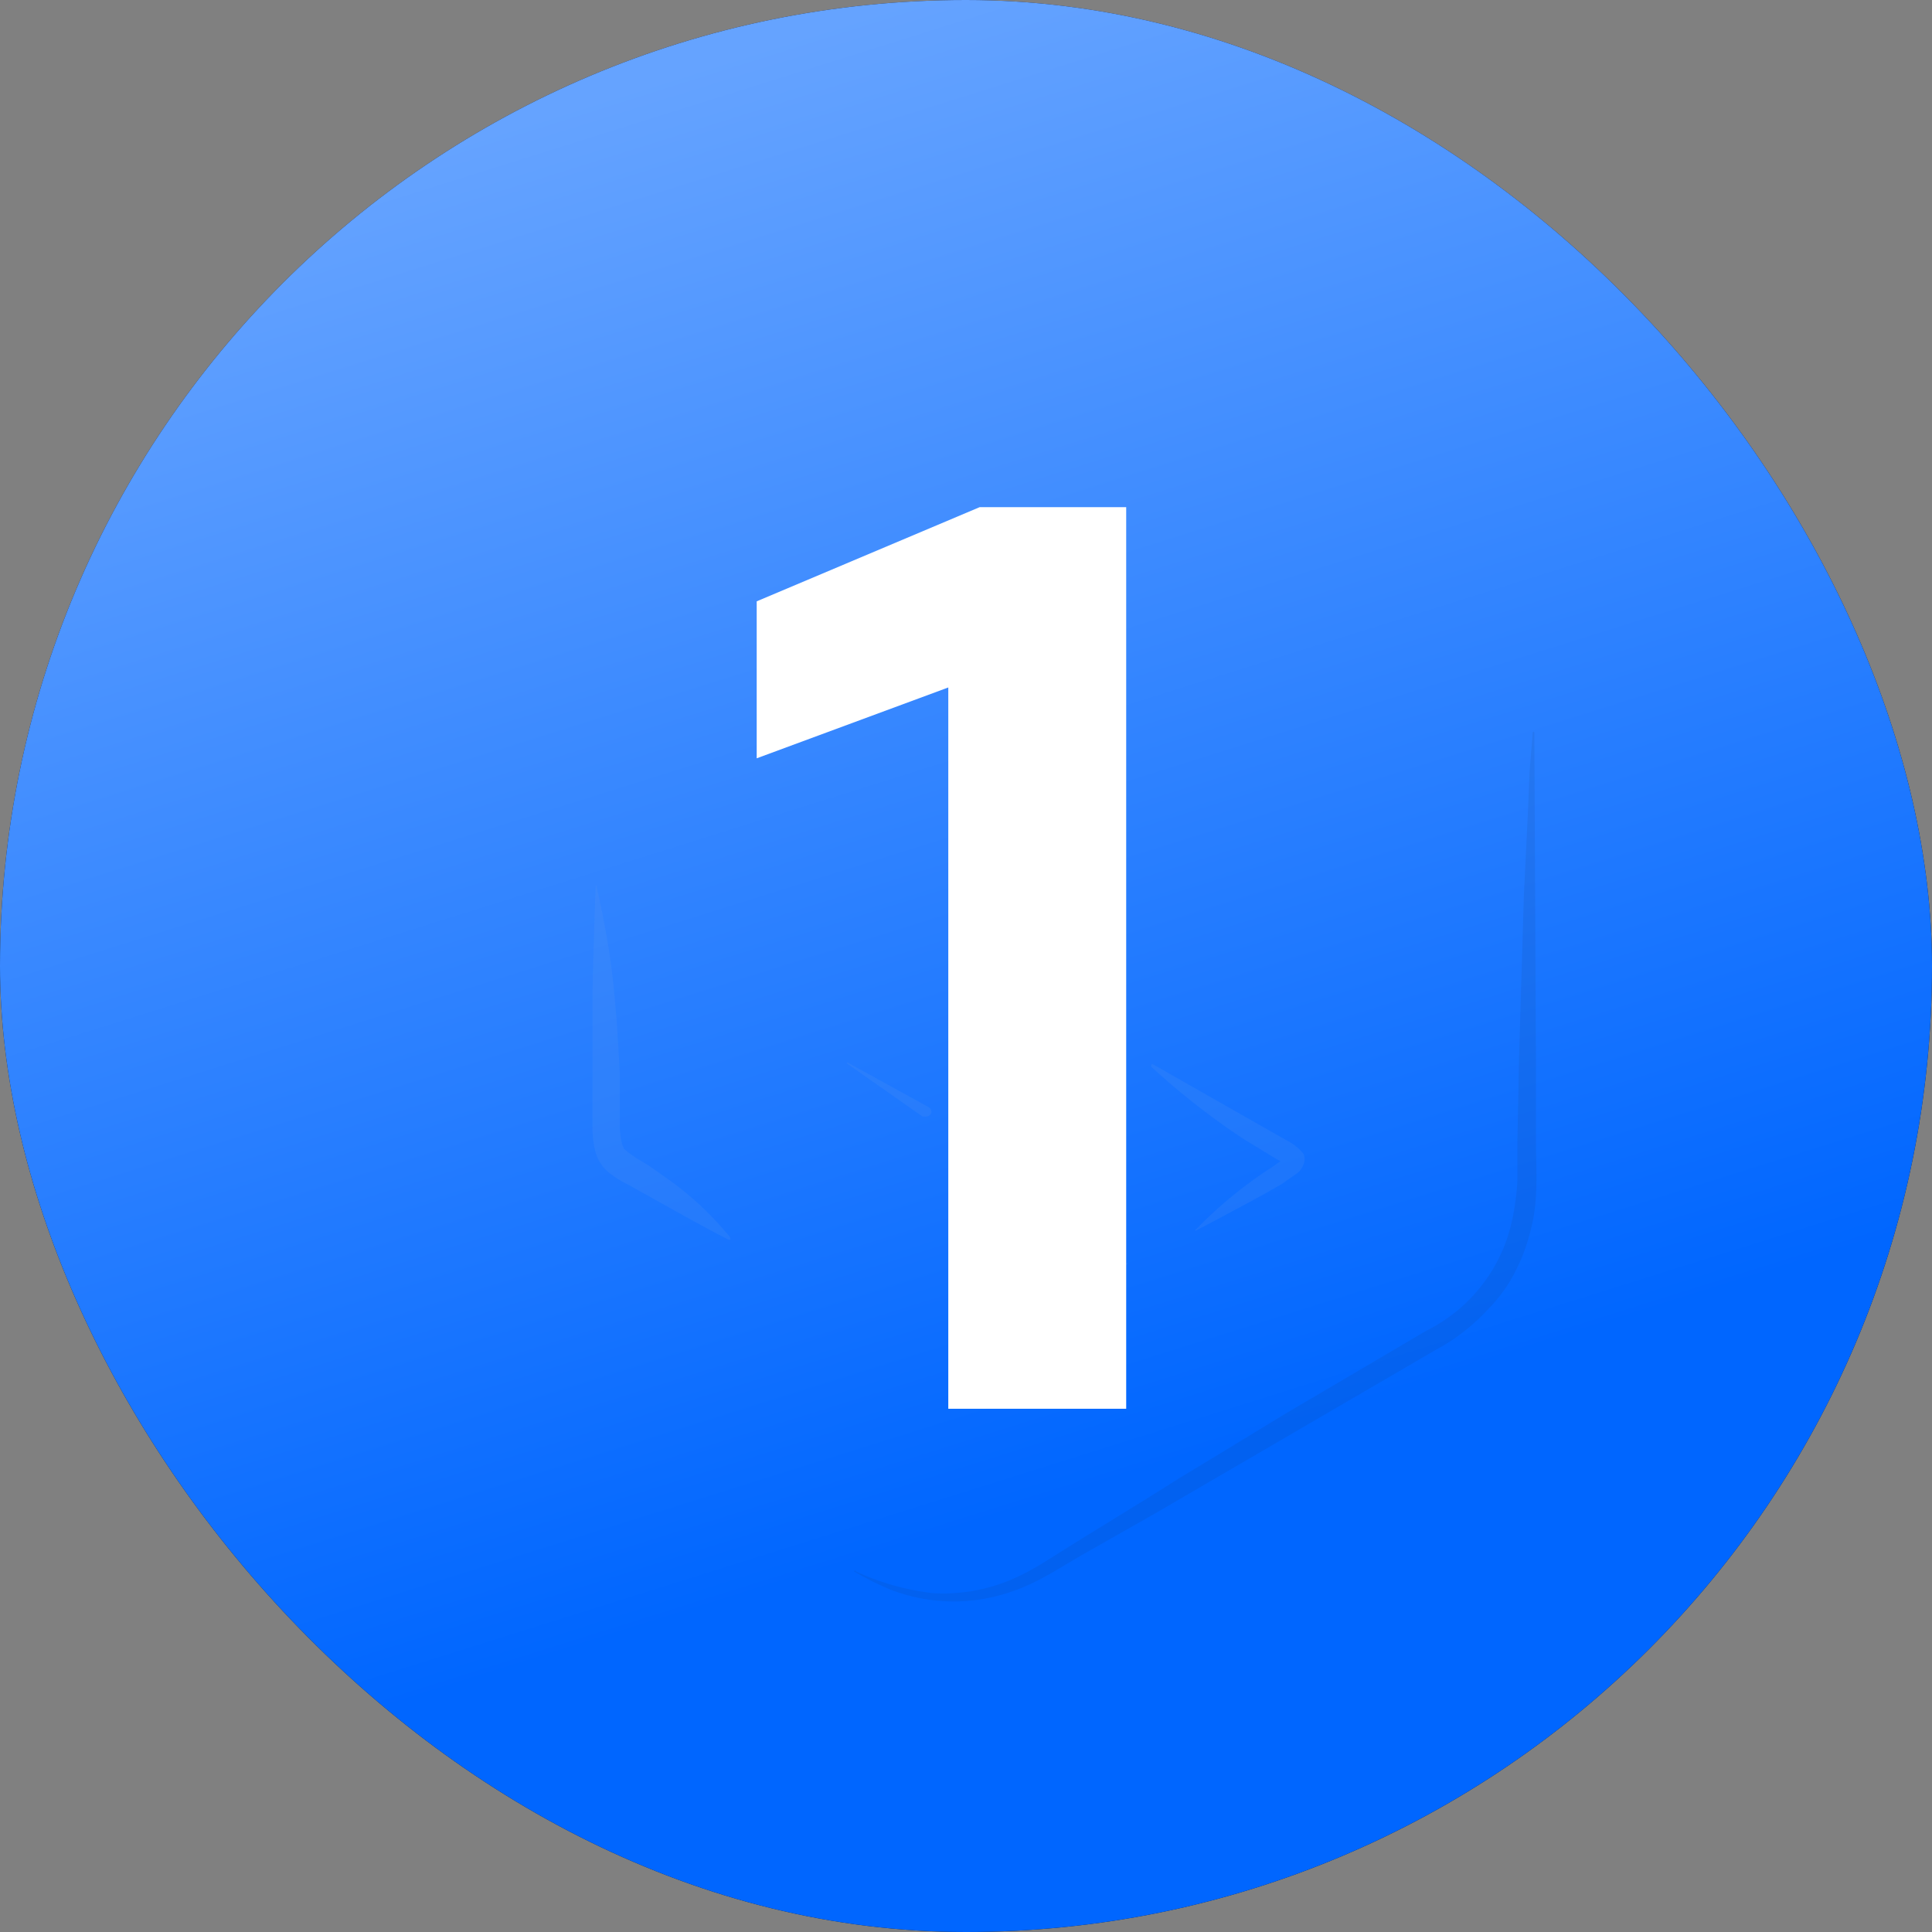 <svg xmlns="http://www.w3.org/2000/svg" width="24" height="24" fill="none"><rect width="100%" height="100%" fill="#808080" stroke="none"/><rect width="24" height="24" fill="#1B1B20" rx="12"/><rect width="24" height="24" fill="url(#paint0_linear_374_20481)" rx="12"/><path fill="#1B3367" d="m19.06 9.1.02 4.05v1c0 .34.03.69-.04 1.02-.07.34-.2.66-.41.93-.22.27-.48.5-.78.66l-3.5 2.04-.88.5c-.3.17-.57.36-.9.47a2.17 2.17 0 0 1-1.5-.02 3.35 3.35 0 0 1-.46-.23.01.01 0 0 1 .02 0c.3.14.62.23.95.27.32.02.64-.03.94-.15.15-.06.3-.14.43-.22l.43-.27.86-.53.43-.27.43-.26.87-.53 1.75-1.03a2 2 0 0 0 1.07-1.4c.03-.15.05-.3.06-.46v-.5l.02-1.02.06-2.03.05-1.02.02-.5.04-.5a.01.01 0 1 1 .02 0Z" opacity=".1"/><path fill="#669DEA" d="M7.41 11.01c.1.44.18.88.22 1.32l.03.34.02.33.02.33v.66c0 .08.01.15.03.23l.02.05.06.05.1.07.15.09.27.19a3.96 3.96 0 0 1 .74.7v.01a.02.02 0 0 1 0 .02.02.02 0 0 1-.02 0c-.39-.2-.77-.42-1.15-.63-.1-.06-.2-.1-.29-.17a.51.51 0 0 1-.21-.28 1.19 1.19 0 0 1-.04-.33V12.33A75.91 75.91 0 0 1 7.4 11h.01v.02h.01ZM10.53 13.2l1 .55a.07.07 0 0 1 .04.07.07.07 0 0 1-.03.04.07.07 0 0 1-.05.01h-.03l-.94-.66v-.01ZM14.01 15.7l-1.94 1.13a.07.07 0 1 1-.07-.12l2-1.02h.01v.01ZM11.87 8.4a5.38 5.38 0 0 1-.2-1.2v-.13L11.64 7c-.02-.02-.01-.02 0 0a.12.12 0 0 0 .03.02l.03.01-.02.01a.3.3 0 0 0-.03.02l-.05.03-.42.23a5.92 5.92 0 0 1-1.37.51l1.66-.98a.51.51 0 0 1 .24-.08.16.16 0 0 1 .12.05l.06.12V8.4l-.01.01a.01.01 0 0 1-.01-.01ZM14.86 15.27a5.32 5.32 0 0 1 .94-.77l.1-.07a.29.29 0 0 0 .05-.05c.01-.01.02-.02 0 0v.08l-.02-.02-.03-.02-.04-.02-.41-.25a9.03 9.03 0 0 1-1.15-.9v-.02l.01-.01h.01l1.67.95c.08.04.15.1.2.16a.16.16 0 0 1 0 .14.26.26 0 0 1-.07.1l-.2.14-.21.12a53.22 53.22 0 0 1-.86.46v-.02Z" opacity=".15"/><path fill="#fff" d="M11.78 17.5V8.54l-2.38.88V7.47l2.77-1.17h1.82v11.2h-2.2Z"/><defs><linearGradient id="paint0_linear_374_20481" x1="6.5" x2="12" y1="1.5" y2="19" gradientUnits="userSpaceOnUse"><stop stop-color="#65A3FF"/><stop offset="1" stop-color="#06F"/></linearGradient></defs></svg>